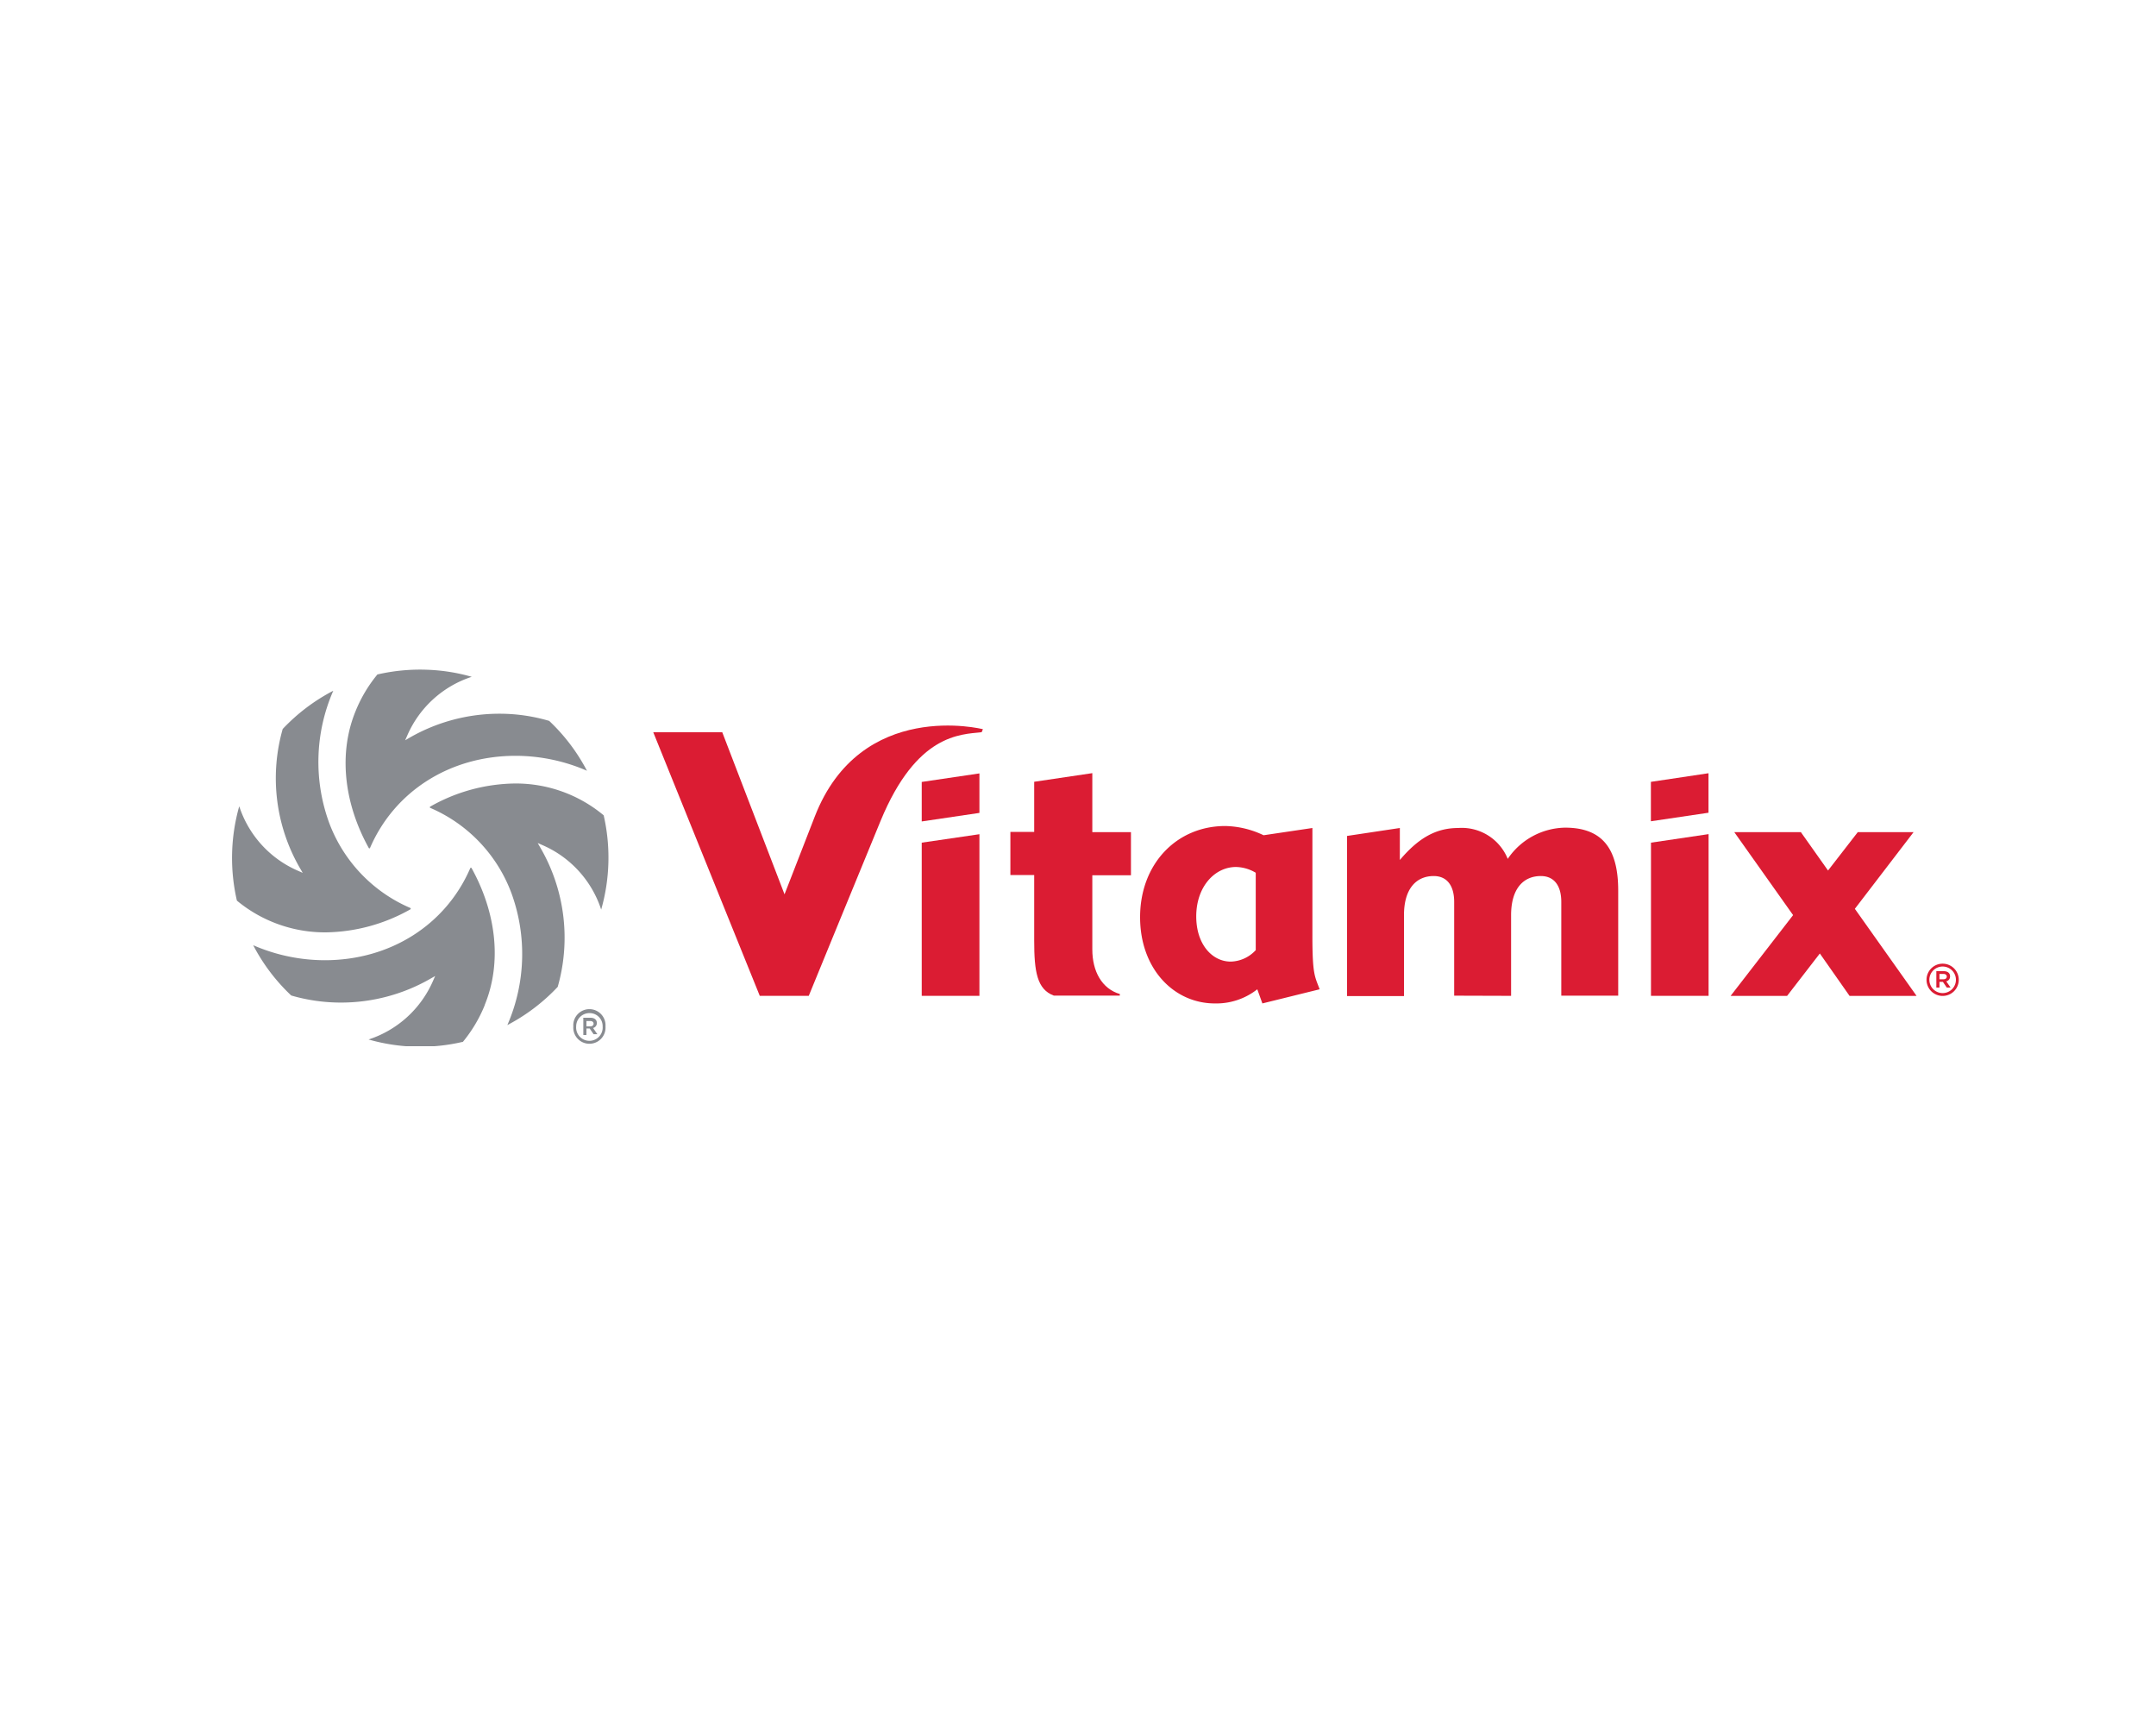 <svg id="Livello_1" data-name="Livello 1" xmlns="http://www.w3.org/2000/svg" xmlns:xlink="http://www.w3.org/1999/xlink" viewBox="0 0 250 200"><defs><style>.cls-1{fill:none;}.cls-2{fill:#db1c33;}.cls-3{clip-path:url(#clip-path);}.cls-4{fill:#888b90;}.cls-5{clip-path:url(#clip-path-2);}.cls-6{clip-path:url(#clip-path-3);}</style><clipPath id="clip-path"><rect class="cls-1" x="26.87" y="77.63" width="200.25" height="43.67"/></clipPath><clipPath id="clip-path-2"><rect class="cls-1" x="-315.99" y="39.65" width="259.84" height="111.73"/></clipPath><clipPath id="clip-path-3"><rect class="cls-1" x="-368.05" y="-27.69" width="369.79" height="261.47"/></clipPath></defs><path class="cls-2" d="M114,84.55S99.81,80.94,94.47,94.69l-3.5,9L83.75,84.9h-8l12.35,30.56h5.68s5.9-14.4,8.33-20.29c4.18-10.12,9.27-10,11.72-10.28l.14-.34Z"/><path class="cls-2" d="M145.58,110.19a4.06,4.06,0,0,1-2.87,1.3c-2.15,0-4-2-4-5.24,0-3.45,2.15-5.73,4.61-5.73a4.61,4.61,0,0,1,2.29.67v9Zm6.6-1.68V96l-5.66.84a10.75,10.75,0,0,0-4.44-1.07c-5.65,0-9.88,4.4-9.88,10.57,0,6,3.93,10,8.67,10a7.68,7.68,0,0,0,4.92-1.64l.59,1.64,6.64-1.64c-.55-1.5-.84-1.63-.84-6.21"/><polygon class="cls-2" points="200.67 115.47 207.22 115.47 211.02 110.55 214.47 115.47 222.24 115.47 215.08 105.37 221.89 96.48 215.42 96.48 211.97 100.93 208.82 96.48 201.1 96.48 207.92 106.1 200.67 115.47 200.67 115.47"/><polygon class="cls-2" points="113.57 115.46 113.57 96.72 106.88 97.7 106.88 115.46 113.57 115.46 113.57 115.46"/><polygon class="cls-2" points="106.88 90.66 106.88 95.24 113.57 94.25 113.57 89.67 106.88 90.66 106.88 90.66"/><polygon class="cls-2" points="191.43 90.65 191.43 95.22 198.11 94.23 198.11 89.65 191.43 90.65 191.43 90.65"/><polygon class="cls-2" points="198.12 115.46 198.12 96.71 191.44 97.7 191.44 115.46 198.12 115.46 198.12 115.46"/><path class="cls-2" d="M175.22,115.46V106.1c0-3.06,1.42-4.53,3.45-4.53,1.51,0,2.37,1.08,2.37,3v10.87h6.6V103.25c0-4.87-1.85-7.29-6.16-7.29a8.19,8.19,0,0,0-6.65,3.62A5.75,5.75,0,0,0,169.09,96c-2.63,0-4.65,1.21-6.77,3.71V96l-6.12.92v18.57h6.6V106.1c0-3.06,1.42-4.53,3.45-4.53,1.51,0,2.37,1.08,2.37,3v10.87Z"/><path class="cls-2" d="M129.85,115.25c-2.09-.62-3.19-2.64-3.19-5.17v-8.6h4.48v-5h-4.48V89.64l-6.74,1v5.81h-2.76v5h2.76v7.6c0,3.62.33,5.65,2.27,6.38h7.66v-.21Z"/><g class="cls-3"><path class="cls-2" d="M225.36,113.54c.24,0,.38-.13.38-.31s-.14-.31-.38-.31h-.47v.62Zm-.83-.94h.86c.42,0,.73.2.73.6a.57.57,0,0,1-.44.58l.5.72h-.44l-.45-.66h-.4v.66h-.36v-1.9Zm2.27,1h0a1.54,1.54,0,1,0-3.08,0h0a1.54,1.54,0,1,0,3.08,0m-3.41,0h0a1.87,1.87,0,1,1,3.74,0h0a1.87,1.87,0,1,1-3.74,0"/><path class="cls-4" d="M68.08,89.4a21.84,21.84,0,0,0-4.4-5.82,20.33,20.33,0,0,0-5.77-.83,20.87,20.87,0,0,0-10.38,2.76l-.55.32.26-.59a12.3,12.3,0,0,1,7.46-6.77,21.48,21.48,0,0,0-5.23-.82,22,22,0,0,0-5.71.55,16.28,16.28,0,0,0-2.52,4.23c-2,4.85-1.39,10.65,1.54,15.92l.11,0c2.84-6.62,9.3-10.72,16.9-10.72a20.85,20.85,0,0,1,8.29,1.74M70,94.53a15.9,15.9,0,0,0-10.31-3.69,20.33,20.33,0,0,0-9.84,2.7l0,.11a17.33,17.33,0,0,1,9.47,9.95,20.59,20.59,0,0,1-.49,15.25,22,22,0,0,0,5.84-4.43,20.79,20.79,0,0,0-2-16.12l-.32-.56.59.26a12.3,12.3,0,0,1,6.77,7.46A21.95,21.95,0,0,0,70,94.53m0,0a15.9,15.9,0,0,0-10.31-3.69,20.33,20.33,0,0,0-9.84,2.7l0,.11a17.33,17.33,0,0,1,9.47,9.95,20.59,20.59,0,0,1-.49,15.25,22,22,0,0,0,5.84-4.43,20.79,20.79,0,0,0-2-16.12l-.32-.56.59.26a12.3,12.3,0,0,1,6.77,7.46A21.95,21.95,0,0,0,70,94.53m-13.8,22c2-4.85,1.39-10.65-1.54-15.92l-.11,0c-2.84,6.62-9.3,10.72-16.9,10.72a20.85,20.85,0,0,1-8.29-1.74,21.88,21.88,0,0,0,4.41,5.83,20.56,20.56,0,0,0,5.76.82h0a20.8,20.8,0,0,0,10.37-2.76l.56-.32-.26.59a12.3,12.3,0,0,1-7.46,6.77,21.68,21.68,0,0,0,10.94.27,16.28,16.28,0,0,0,2.52-4.23M38.64,80.1a20.59,20.59,0,0,0-.49,15.25,17.35,17.35,0,0,0,9.47,9.94l0,.12a20.43,20.43,0,0,1-9.84,2.69,16,16,0,0,1-10.31-3.68,22,22,0,0,1,.27-10.94,12.3,12.3,0,0,0,6.77,7.46l.59.26-.32-.55a20.82,20.82,0,0,1-2-16.13,22,22,0,0,1,5.84-4.42"/></g><path class="cls-4" d="M68.44,119c.25,0,.39-.13.39-.31s-.14-.31-.39-.31H68V119Zm-.82-1h.85c.42,0,.74.21.74.61a.59.59,0,0,1-.44.58l.5.72h-.44l-.45-.66H68V120h-.36v-1.91Zm2.26,1h0a1.51,1.51,0,0,0-1.53-1.54,1.54,1.54,0,0,0-1.54,1.55h0a1.54,1.54,0,1,0,3.07,0m-3.4,0h0a1.87,1.87,0,1,1,3.73,0h0a1.87,1.87,0,1,1-3.73,0"/></svg>